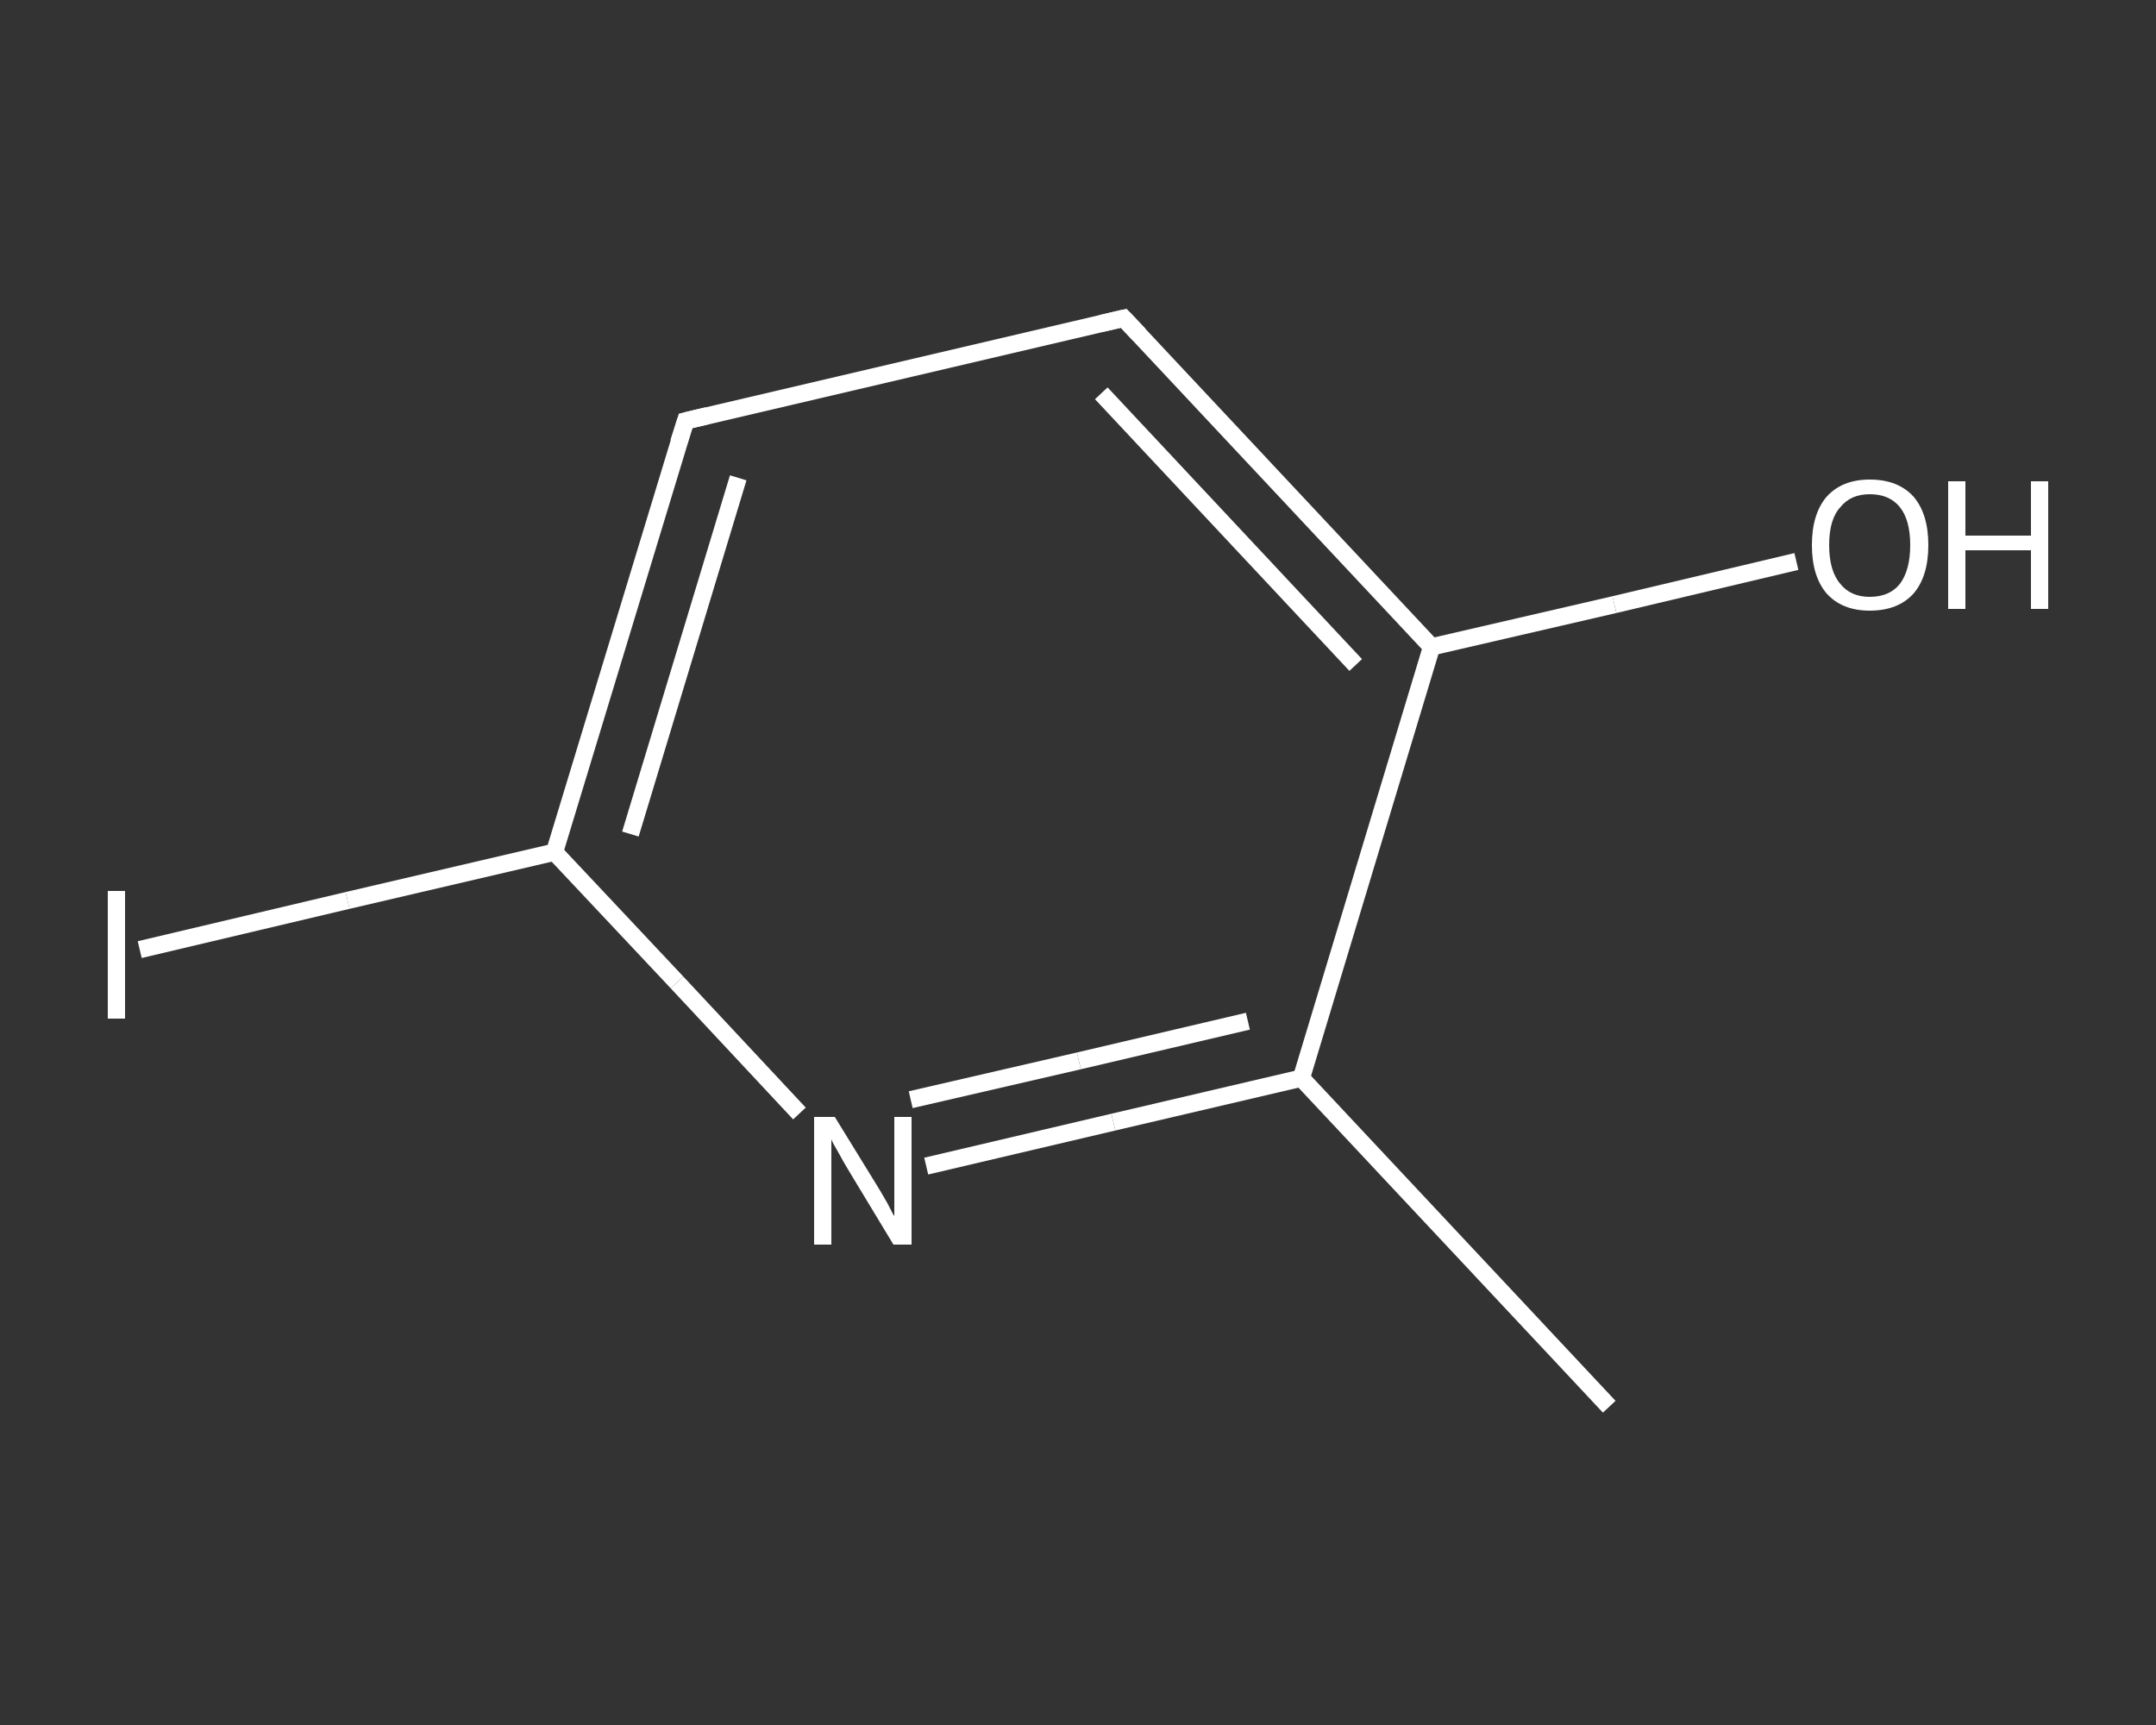 <?xml version='1.0' encoding='iso-8859-1'?>
<svg version='1.1' baseProfile='full'
              xmlns='http://www.w3.org/2000/svg'
                      xmlns:rdkit='http://www.rdkit.org/xml'
                      xmlns:xlink='http://www.w3.org/1999/xlink'
                  xml:space='preserve'
width='250px' height='200px' viewBox='0 0 250 200'>
<rect x="0" y="0" width="250" height="200" fill="#333333" stroke="none"/>
<!-- END OF HEADER -->
<rect style='opacity:1.0;fill:transparent;stroke:none' width='250.0' height='200.0' x='0.0' y='0.0'> </rect>
<path class='bond-0 atom-0 atom-1' d='M 186.6,163.1 L 150.9,125.0' style='fill:none;fill-rule:evenodd;stroke:#FFFFFF;stroke-width:2.0px;stroke-linecap:butt;stroke-linejoin:miter;stroke-opacity:1' />
<path class='bond-1 atom-1 atom-2' d='M 150.9,125.0 L 129.1,130.1' style='fill:none;fill-rule:evenodd;stroke:#FFFFFF;stroke-width:2.0px;stroke-linecap:butt;stroke-linejoin:miter;stroke-opacity:1' />
<path class='bond-1 atom-1 atom-2' d='M 129.1,130.1 L 107.4,135.2' style='fill:none;fill-rule:evenodd;stroke:#FFFFFF;stroke-width:2.0px;stroke-linecap:butt;stroke-linejoin:miter;stroke-opacity:1' />
<path class='bond-1 atom-1 atom-2' d='M 144.7,118.4 L 125.1,123.0' style='fill:none;fill-rule:evenodd;stroke:#FFFFFF;stroke-width:2.0px;stroke-linecap:butt;stroke-linejoin:miter;stroke-opacity:1' />
<path class='bond-1 atom-1 atom-2' d='M 125.1,123.0 L 105.6,127.5' style='fill:none;fill-rule:evenodd;stroke:#FFFFFF;stroke-width:2.0px;stroke-linecap:butt;stroke-linejoin:miter;stroke-opacity:1' />
<path class='bond-2 atom-2 atom-3' d='M 92.7,129.1 L 78.5,113.9' style='fill:none;fill-rule:evenodd;stroke:#FFFFFF;stroke-width:2.0px;stroke-linecap:butt;stroke-linejoin:miter;stroke-opacity:1' />
<path class='bond-2 atom-2 atom-3' d='M 78.5,113.9 L 64.3,98.8' style='fill:none;fill-rule:evenodd;stroke:#FFFFFF;stroke-width:2.0px;stroke-linecap:butt;stroke-linejoin:miter;stroke-opacity:1' />
<path class='bond-3 atom-3 atom-4' d='M 64.3,98.8 L 40.3,104.4' style='fill:none;fill-rule:evenodd;stroke:#FFFFFF;stroke-width:2.0px;stroke-linecap:butt;stroke-linejoin:miter;stroke-opacity:1' />
<path class='bond-3 atom-3 atom-4' d='M 40.3,104.4 L 16.2,110.1' style='fill:none;fill-rule:evenodd;stroke:#FFFFFF;stroke-width:2.0px;stroke-linecap:butt;stroke-linejoin:miter;stroke-opacity:1' />
<path class='bond-4 atom-3 atom-5' d='M 64.3,98.8 L 79.5,48.8' style='fill:none;fill-rule:evenodd;stroke:#FFFFFF;stroke-width:2.0px;stroke-linecap:butt;stroke-linejoin:miter;stroke-opacity:1' />
<path class='bond-4 atom-3 atom-5' d='M 73.1,96.7 L 85.6,55.4' style='fill:none;fill-rule:evenodd;stroke:#FFFFFF;stroke-width:2.0px;stroke-linecap:butt;stroke-linejoin:miter;stroke-opacity:1' />
<path class='bond-5 atom-5 atom-6' d='M 79.5,48.8 L 130.3,36.9' style='fill:none;fill-rule:evenodd;stroke:#FFFFFF;stroke-width:2.0px;stroke-linecap:butt;stroke-linejoin:miter;stroke-opacity:1' />
<path class='bond-6 atom-6 atom-7' d='M 130.3,36.9 L 166.0,75.0' style='fill:none;fill-rule:evenodd;stroke:#FFFFFF;stroke-width:2.0px;stroke-linecap:butt;stroke-linejoin:miter;stroke-opacity:1' />
<path class='bond-6 atom-6 atom-7' d='M 127.7,45.6 L 157.2,77.1' style='fill:none;fill-rule:evenodd;stroke:#FFFFFF;stroke-width:2.0px;stroke-linecap:butt;stroke-linejoin:miter;stroke-opacity:1' />
<path class='bond-7 atom-7 atom-8' d='M 166.0,75.0 L 187.2,70.1' style='fill:none;fill-rule:evenodd;stroke:#FFFFFF;stroke-width:2.0px;stroke-linecap:butt;stroke-linejoin:miter;stroke-opacity:1' />
<path class='bond-7 atom-7 atom-8' d='M 187.2,70.1 L 208.3,65.1' style='fill:none;fill-rule:evenodd;stroke:#FFFFFF;stroke-width:2.0px;stroke-linecap:butt;stroke-linejoin:miter;stroke-opacity:1' />
<path class='bond-8 atom-7 atom-1' d='M 166.0,75.0 L 150.9,125.0' style='fill:none;fill-rule:evenodd;stroke:#FFFFFF;stroke-width:2.0px;stroke-linecap:butt;stroke-linejoin:miter;stroke-opacity:1' />
<path d='M 78.7,51.3 L 79.5,48.8 L 82.0,48.2' style='fill:none;stroke:#FFFFFF;stroke-width:2.0px;stroke-linecap:butt;stroke-linejoin:miter;stroke-opacity:1;' />
<path d='M 127.7,37.5 L 130.3,36.9 L 132.1,38.8' style='fill:none;stroke:#FFFFFF;stroke-width:2.0px;stroke-linecap:butt;stroke-linejoin:miter;stroke-opacity:1;' />
<path class='atom-2' d='M 96.8 129.5
L 101.6 137.3
Q 102.1 138.1, 102.9 139.5
Q 103.6 140.9, 103.7 141.0
L 103.7 129.5
L 105.7 129.5
L 105.7 144.3
L 103.6 144.3
L 98.4 135.7
Q 97.8 134.7, 97.2 133.6
Q 96.5 132.4, 96.4 132.1
L 96.4 144.3
L 94.4 144.3
L 94.4 129.5
L 96.8 129.5
' fill='#FFFFFF'/>
<path class='atom-4' d='M 12.5 103.3
L 14.5 103.3
L 14.5 118.1
L 12.5 118.1
L 12.5 103.3
' fill='#FFFFFF'/>
<path class='atom-8' d='M 210.1 63.2
Q 210.1 59.6, 211.8 57.6
Q 213.6 55.6, 216.8 55.6
Q 220.1 55.6, 221.9 57.6
Q 223.6 59.6, 223.6 63.2
Q 223.6 66.8, 221.9 68.8
Q 220.1 70.8, 216.8 70.8
Q 213.6 70.8, 211.8 68.8
Q 210.1 66.8, 210.1 63.2
M 216.8 69.2
Q 219.1 69.2, 220.3 67.7
Q 221.5 66.1, 221.5 63.2
Q 221.5 60.3, 220.3 58.8
Q 219.1 57.3, 216.8 57.3
Q 214.6 57.3, 213.4 58.8
Q 212.1 60.2, 212.1 63.2
Q 212.1 66.2, 213.4 67.7
Q 214.6 69.2, 216.8 69.2
' fill='#FFFFFF'/>
<path class='atom-8' d='M 225.9 55.8
L 227.9 55.8
L 227.9 62.1
L 235.5 62.1
L 235.5 55.8
L 237.5 55.8
L 237.5 70.6
L 235.5 70.6
L 235.5 63.8
L 227.9 63.8
L 227.9 70.6
L 225.9 70.6
L 225.9 55.8
' fill='#FFFFFF'/>
</svg>
